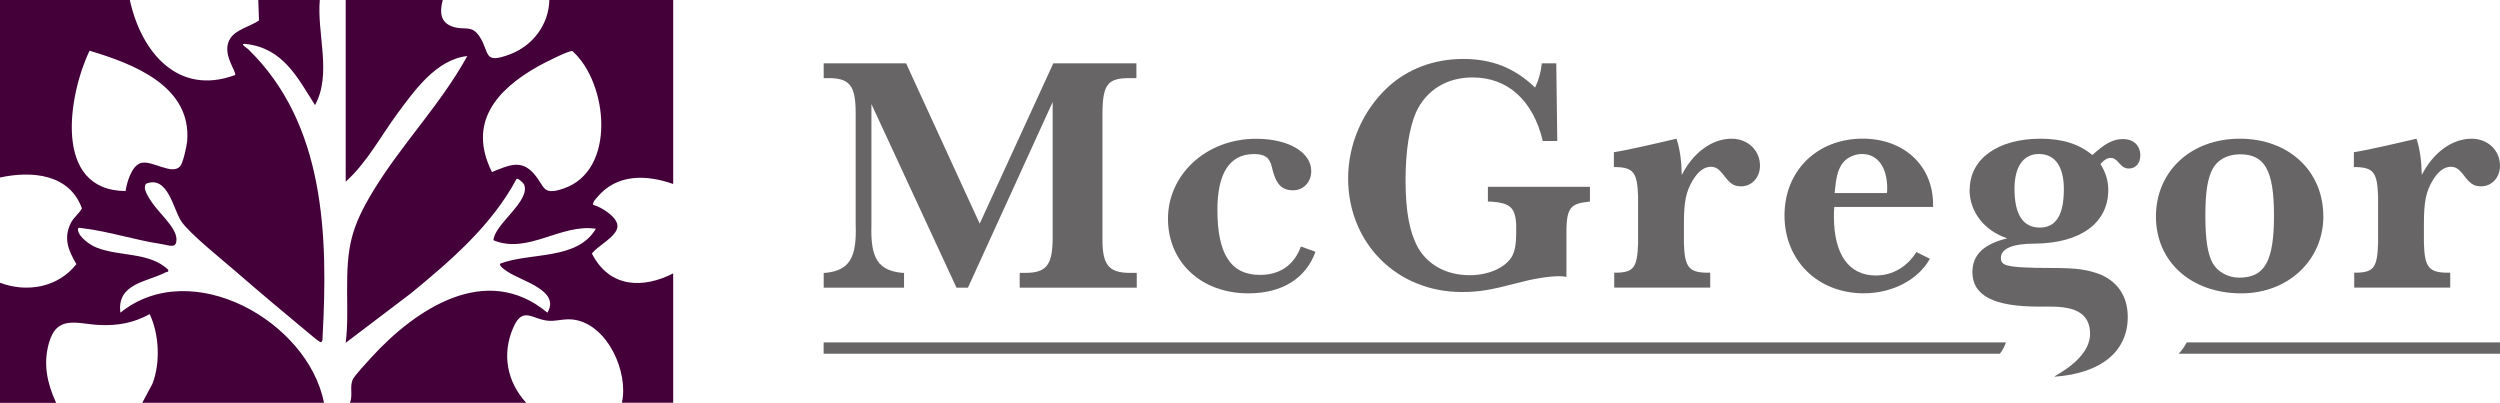 <?xml version="1.0" encoding="UTF-8"?>
<svg id="Horizontal" xmlns="http://www.w3.org/2000/svg" version="1.1" viewBox="0 0 428.41 69.04">
  <!-- Generator: Adobe Illustrator 29.5.0, SVG Export Plug-In . SVG Version: 2.1.0 Build 137)  -->
  <defs>
    <style>
      .st0 {
        fill: #676566;
      }

      .st1 {
        fill: #440039;
      }
    </style>
  </defs>
  <g>
    <path class="st1" d="M22.25,0c1.91,8.81,8.17,16.51,18.03,12.86.37-.51-2.48-3.79-.8-6.3,1.05-1.57,3.41-2.01,4.9-3.06l-.12-3.51h10.54c-.51,5.81,2.1,12.72-.82,18.02-3.03-4.8-5.48-9.71-11.77-10.47-1.38-.17.1.68.3.87,13.24,12.86,13.71,32.02,12.77,49.29-.02.33.07.68-.24.93-.15.1-1.08-.66-1.28-.83-4.54-3.77-9.13-7.6-13.58-11.47-2.16-1.88-7.77-6.36-9.13-8.43s-2.3-7.89-5.99-6.43c-.76.77.52,2.53.99,3.24,1.11,1.67,4.06,4.21,4.18,6.13s-1.23,1.18-2.63.97c-4.46-.67-8.98-2.17-13.45-2.7-.4-.05-.87-.24-.79.32.17,1.23,2.05,2.53,3.12,2.97,3.93,1.61,9.1.73,12.34,3.82.11.46-.18.32-.45.46-3.23,1.66-8.38,1.9-7.74,6.9,12.16-9.81,32.17,1.48,34.89,15.45h-31.14l1.75-3.28c1.38-3.59,1.15-8.49-.48-11.92-2.79,1.52-5.47,2.01-8.65,1.86-3.79-.18-7.24-1.81-8.62,3.1-1.02,3.62-.29,6.9,1.24,10.25H0v-20.59c4.62,1.75,9.97.81,13.09-3.19-1.36-2.32-2.26-4.43-.96-7.03.51-1.02,1.39-1.57,1.91-2.52C11.89,29.78,5.42,29.24,0,30.42V0s22.25,0,22.25,0ZM21.52,32.74c.21-1.46,1.02-4.29,2.58-4.79,1.92-.61,5.43,2.22,6.81.49.47-.58,1.09-3.4,1.16-4.22.8-9.49-9.27-13.3-16.72-15.53-3.62,7.52-6.38,23.95,6.17,24.05Z"/>
    <path class="st1" d="M115.36,69.04v-22.19c-5.09,2.6-10.87,2.58-13.93-3.4.95-1.34,4.38-2.92,4.38-4.72,0-1.55-2.78-3.28-4.18-3.63-.02-.56.38-.9.7-1.29,3.38-4.06,8.43-3.9,13.03-2.28V0h-21.22c-.1,4.22-2.83,7.82-6.73,9.3-4.7,1.79-3.41-.31-5.25-3.06-1.35-2.02-2.49-1.02-4.46-1.63C75.42,3.92,75.33,2.05,75.87,0h-16.63v31.13c3.67-3.29,6.02-7.84,8.94-11.78,2.95-3.97,6.62-9.15,11.9-9.75-4.5,8.2-11.15,14.99-16.02,22.95-3.98,6.5-4.62,9.83-4.58,17.41.02,2.92.12,5.89-.24,8.78l11.12-8.43c6.9-5.66,13.89-11.67,18.16-19.65.26-.18,1.18.71,1.28.94,1.21,2.82-5.08,6.79-5.24,9.57,5.89,2.46,11.55-2.89,17.55-1.97-3.2,5.43-11.16,4-16.39,5.97-.28.38.89,1.14,1.14,1.31,2.36,1.67,9.26,3.24,6.94,7.1-10.5-8.76-22.66-.57-30.21,7.72-.66.72-2.77,3-3.11,3.68-.63,1.28.05,2.76-.52,4.04h30.21c-3.3-3.61-4.19-8.33-2.22-12.87,1.7-3.92,3.4-1.21,6.33-1.17,1.33.02,2.59-.43,4.15-.19,5.7.89,9.32,8.99,8.14,14.22h8.81ZM96.6,32.3c-3.69,1.26-3.19-.28-5.05-2.46-2.27-2.67-4.47-1.45-7.25-.36-4.22-8.46.82-14.14,7.95-18.14.76-.43,5.39-2.81,5.85-2.58,6.1,5.44,7.58,20.45-1.51,23.54Z"/>
  </g>
  <g>
    <g>
      <path class="st0" d="M343.74,58.68h-202.6v1.94h201.57c.44-.59.81-1.23,1.03-1.94Z"/>
      <path class="st0" d="M374.73,58.68c-.37.7-.83,1.35-1.39,1.94h55.08v-1.94h-53.69Z"/>
    </g>
    <g>
      <path class="st0" d="M167.88,38.34l12.62-27.49h14.24v2.54h-.98c-3.92-.06-4.78,1.04-4.84,5.88v21.44c-.06,4.67,1.04,6.05,4.73,6.05h1.15v2.54h-20.06v-2.54h.98c3.63,0,4.67-1.38,4.67-6.05v-23.23l-14.52,31.82h-1.96l-14.58-31.47v20.75c-.17,5.71,1.15,7.78,5.3,8.18h.29v2.54h-13.77v-2.54h.29c4.09-.4,5.42-2.54,5.19-8.36v-19.02c0-4.78-1.04-6.05-4.9-5.99h-.58v-2.54h14.12l12.62,27.49Z"/>
      <path class="st0" d="M225.43,43.14c-1.64,4.57-5.73,7.13-11.51,7.13-8.04,0-13.77-5.3-13.77-12.79s6.46-13.7,15.11-13.7c5.54,0,9.44,2.31,9.44,5.54,0,1.89-1.34,3.29-3.11,3.29-2.01,0-2.98-1.1-3.65-4.02-.37-1.58-1.16-2.19-3.05-2.19-4.14,0-6.27,3.23-6.27,9.56,0,7.61,2.31,11.15,7.31,11.15,3.41,0,5.85-1.71,7-4.87l2.5.91Z"/>
      <path class="st0" d="M272.46,32v2.54l-.46.06c-3.11.35-3.63,1.21-3.57,6.11v6.74c-.63-.12-.92-.12-1.21-.12-1.9,0-4.61.46-7.38,1.21-4.38,1.15-6.4,1.5-9.34,1.5-11.12,0-19.48-8.36-19.48-19.48,0-5.82,2.48-11.58,6.74-15.56,3.4-3.17,7.95-4.9,12.97-4.9s8.82,1.56,12.33,4.9c.63-1.33.98-2.54,1.15-4.15h2.48l.17,13.31h-2.48c-1.67-6.97-5.99-10.89-12.05-10.89-4.44,0-7.95,2.19-9.68,5.99-1.15,2.65-1.79,6.63-1.79,11.64,0,5.3.69,8.93,2.13,11.53,1.73,3,4.9,4.73,8.88,4.73,3.28,0,6.17-1.33,7.26-3.28.46-.81.69-2.13.69-3.86v-1.44c-.12-3-1.04-3.8-4.27-4.03h-.58v-2.54h17.46Z"/>
      <path class="st0" d="M276.57,26.08c1.95-.3,5.54-1.1,10.72-2.31.55,1.64.85,3.65.91,6.21,1.95-3.84,5.18-6.21,8.53-6.21,2.8,0,4.87,2.01,4.87,4.63,0,2.01-1.4,3.53-3.23,3.53-1.28,0-1.89-.43-3.11-2.07-.73-.91-1.28-1.28-2.07-1.28-1.16,0-2.19.79-3.11,2.31-1.16,1.95-1.52,3.65-1.52,7.55v3.23c.12,4.08.85,4.99,3.84,5.06h.67v2.56h-16.45v-2.56h.37c2.98-.06,3.59-.91,3.72-5.06v-7.98c-.12-4.08-.79-4.99-3.78-5.06h-.37v-2.56Z"/>
      <path class="st0" d="M330.71,44.35c-2.01,3.59-6.4,5.91-11.33,5.91-7.86,0-13.58-5.6-13.58-13.34s5.66-13.16,13.4-13.16c7.07,0,12.06,4.63,12.06,11.27v.43h-16.93c-.06.67-.06,1.1-.06,1.64,0,6.52,2.56,10.11,7.19,10.11,2.8,0,5.36-1.46,6.94-4.02l2.31,1.16ZM323.34,33.09c.06-.3.06-.49.06-.79,0-3.65-1.64-5.91-4.32-5.91-1.4,0-2.8.73-3.47,1.77-.73,1.16-.97,2.25-1.22,4.93h8.95Z"/>
      <path class="st0" d="M337.54,32.48c0-5.24,4.81-8.71,12.12-8.71,3.78,0,6.64.91,8.89,2.8,2.19-2.01,3.59-2.74,5.24-2.74,1.83,0,2.98,1.1,2.98,2.8,0,1.34-.79,2.25-1.95,2.25-.61,0-1.1-.24-1.71-.97-.61-.67-.91-.85-1.4-.85-.61,0-1.1.3-1.77,1.04.91,1.46,1.34,2.86,1.34,4.45,0,5.66-4.75,9.14-12.61,9.2-3.78,0-5.79.85-5.79,2.44,0,1.34,1.04,1.58,6.09,1.71,6.4,0,7.92.12,10.35.91,3.41,1.16,5.3,3.84,5.3,7.49,0,5.88-4.49,9.66-12.49,10.25-.78.06,6.43-2.83,6.02-7.81-.38-4.56-5.35-4.2-8.82-4.2-7.67,0-11.33-1.89-11.33-5.91,0-2.98,1.95-4.81,5.97-5.79-3.9-1.28-6.46-4.51-6.46-8.34ZM345.21,32.36c0,4.39,1.46,6.64,4.32,6.64s4.14-2.25,4.14-6.58c0-3.9-1.52-6.03-4.26-6.03s-4.2,2.25-4.2,5.97Z"/>
      <path class="st0" d="M398.14,37.05c0,7.55-6.03,13.22-14.07,13.22-8.59,0-14.62-5.42-14.62-13.16s5.97-13.34,14.37-13.34,14.31,5.54,14.31,13.28ZM379.2,28.88c-.91,1.64-1.28,4.08-1.28,8.1s.37,6.52,1.28,8.16c.85,1.46,2.62,2.44,4.51,2.44,4.39,0,5.97-2.8,5.97-10.66s-1.64-10.48-5.85-10.48c-2.07,0-3.78.91-4.63,2.44Z"/>
      <path class="st0" d="M403.38,26.08c1.95-.3,5.54-1.1,10.72-2.31.55,1.64.85,3.65.91,6.21,1.95-3.84,5.18-6.21,8.53-6.21,2.8,0,4.87,2.01,4.87,4.63,0,2.01-1.4,3.53-3.23,3.53-1.28,0-1.89-.43-3.11-2.07-.73-.91-1.28-1.28-2.07-1.28-1.16,0-2.19.79-3.11,2.31-1.16,1.95-1.52,3.65-1.52,7.55v3.23c.12,4.08.85,4.99,3.84,5.06h.67v2.56h-16.45v-2.56h.37c2.98-.06,3.59-.91,3.72-5.06v-7.98c-.12-4.08-.79-4.99-3.78-5.06h-.37v-2.56Z"/>
    </g>
  </g>
</svg>